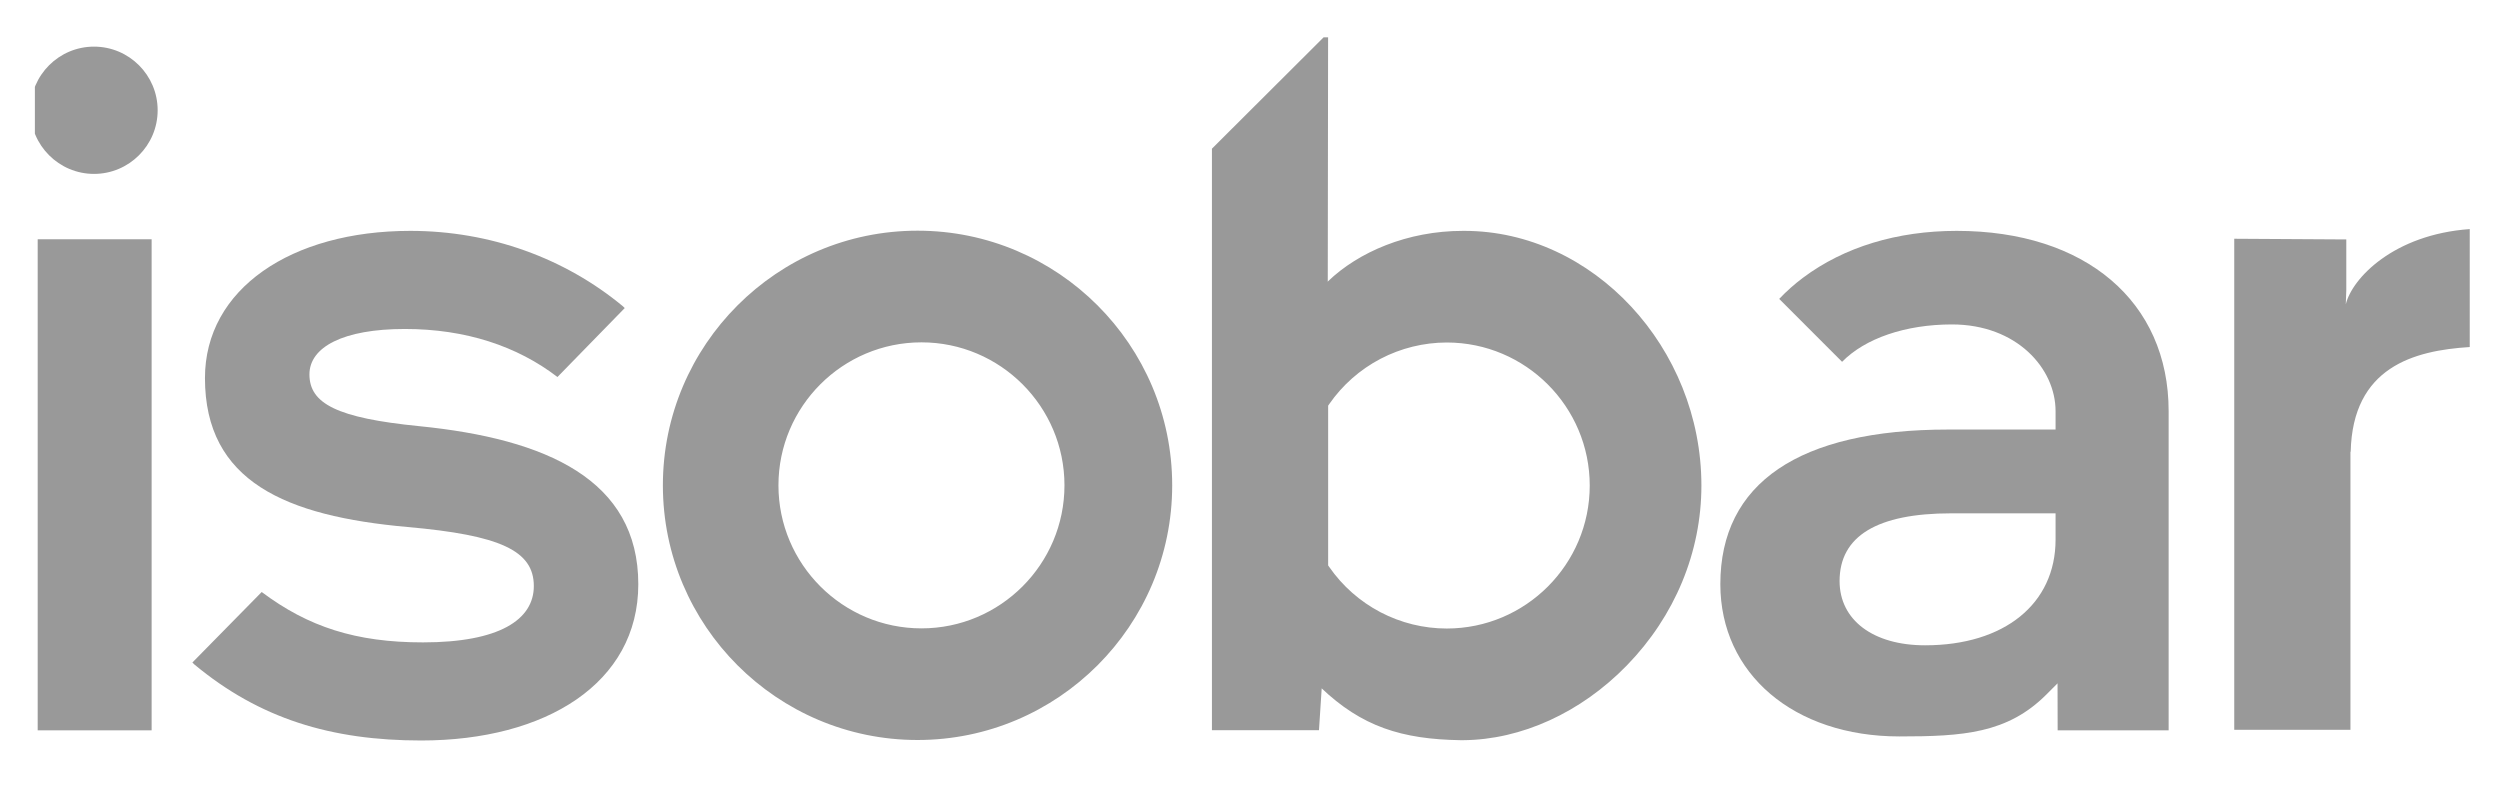 <svg width="66" height="21" viewBox="0 0 66 21" fill="none" xmlns="http://www.w3.org/2000/svg">
<g opacity="0.4" clip-path="url(#clip0_304_5237)">
<path d="M58.984 19.266V6.303L61.942 6.321V7.653L61.929 8.034C62.093 7.352 63.187 6.192 65.201 6.048V9.162C63.726 9.254 62.11 9.69 62.058 11.928L62.052 11.928V19.267H58.984V19.266ZM24.223 19.536C20.516 19.536 17.5 16.52 17.5 12.813C17.5 9.106 20.516 6.09 24.223 6.09C27.93 6.09 30.946 9.106 30.946 12.813C30.946 16.52 27.93 19.536 24.223 19.536ZM24.327 9.038C22.245 9.038 20.551 10.731 20.551 12.813C20.551 14.895 22.245 16.589 24.327 16.589C26.408 16.589 28.102 14.895 28.102 12.813C28.102 10.731 26.408 9.038 24.327 9.038ZM38.558 19.541C37.004 19.516 35.951 19.183 34.871 18.153L34.895 18.137L34.821 19.277H31.995V3.925L35.062 0.867L35.053 7.445L35.059 7.427C35.859 6.657 37.153 6.094 38.624 6.095L38.657 6.095C42.05 6.095 44.917 9.174 44.917 12.818C44.917 14.575 44.218 16.262 42.95 17.566C41.738 18.812 40.161 19.532 38.622 19.541H38.558V19.541ZM38.194 9.042C37.585 9.043 36.985 9.191 36.445 9.473C35.905 9.756 35.441 10.165 35.094 10.665L35.063 10.709V14.927L35.094 14.971C35.441 15.471 35.905 15.88 36.445 16.163C36.985 16.445 37.585 16.593 38.194 16.593C40.276 16.593 41.969 14.9 41.969 12.818C41.969 10.736 40.276 9.042 38.194 9.042Z" fill="#010101"/>
<path d="M50.144 19.442C47.361 19.442 45.417 17.789 45.417 15.423C45.417 12.752 47.497 11.34 51.431 11.34H54.267V10.854C54.267 9.728 53.244 8.565 51.531 8.565C50.304 8.566 49.239 8.932 48.631 9.552L46.971 7.891C47.166 7.686 47.377 7.498 47.604 7.329C48.684 6.522 50.085 6.095 51.657 6.095C55.056 6.095 57.252 7.963 57.252 10.853V19.281H54.322L54.319 18.04L54.026 18.334C52.997 19.365 51.821 19.442 50.144 19.442ZM51.51 13.552C49.556 13.552 48.565 14.153 48.565 15.34C48.565 16.37 49.451 17.036 50.822 17.036C52.915 17.036 54.267 15.941 54.267 14.247V13.552H51.51V13.552Z" fill="#010101"/>
<path d="M0.995 6.317H4.003V19.28H0.995V6.317ZM2.482 4.591C1.556 4.591 0.803 3.837 0.803 2.911C0.803 1.985 1.556 1.231 2.482 1.231C3.409 1.231 4.162 1.985 4.162 2.911C4.162 3.837 3.409 4.591 2.482 4.591Z" fill="#010101"/>
<path d="M6.909 15.629C8.138 16.55 9.394 16.959 11.167 16.959C13.182 16.959 14.093 16.36 14.093 15.472C14.093 14.537 13.206 14.129 10.759 13.913C7.546 13.626 5.411 12.714 5.411 9.98C5.411 7.63 7.689 6.095 10.831 6.095C12.942 6.095 14.909 6.814 16.444 8.085C16.462 8.101 16.479 8.117 16.493 8.133L14.717 9.953C13.652 9.137 12.294 8.685 10.688 8.685C9.057 8.685 8.169 9.164 8.169 9.884C8.169 10.652 8.889 11.035 11.071 11.251C14.429 11.587 16.851 12.666 16.851 15.424C16.851 18.038 14.405 19.549 11.119 19.549C8.745 19.549 6.85 18.974 5.123 17.535C5.107 17.521 5.092 17.506 5.079 17.49L6.909 15.629Z" fill="#010101"/>
</g>
<defs>
<clipPath id="clip0_304_5237">
<rect width="64.754" height="19.03" fill="white" transform="translate(0.921 0.985)"/>
</clipPath>
</defs>
</svg>

